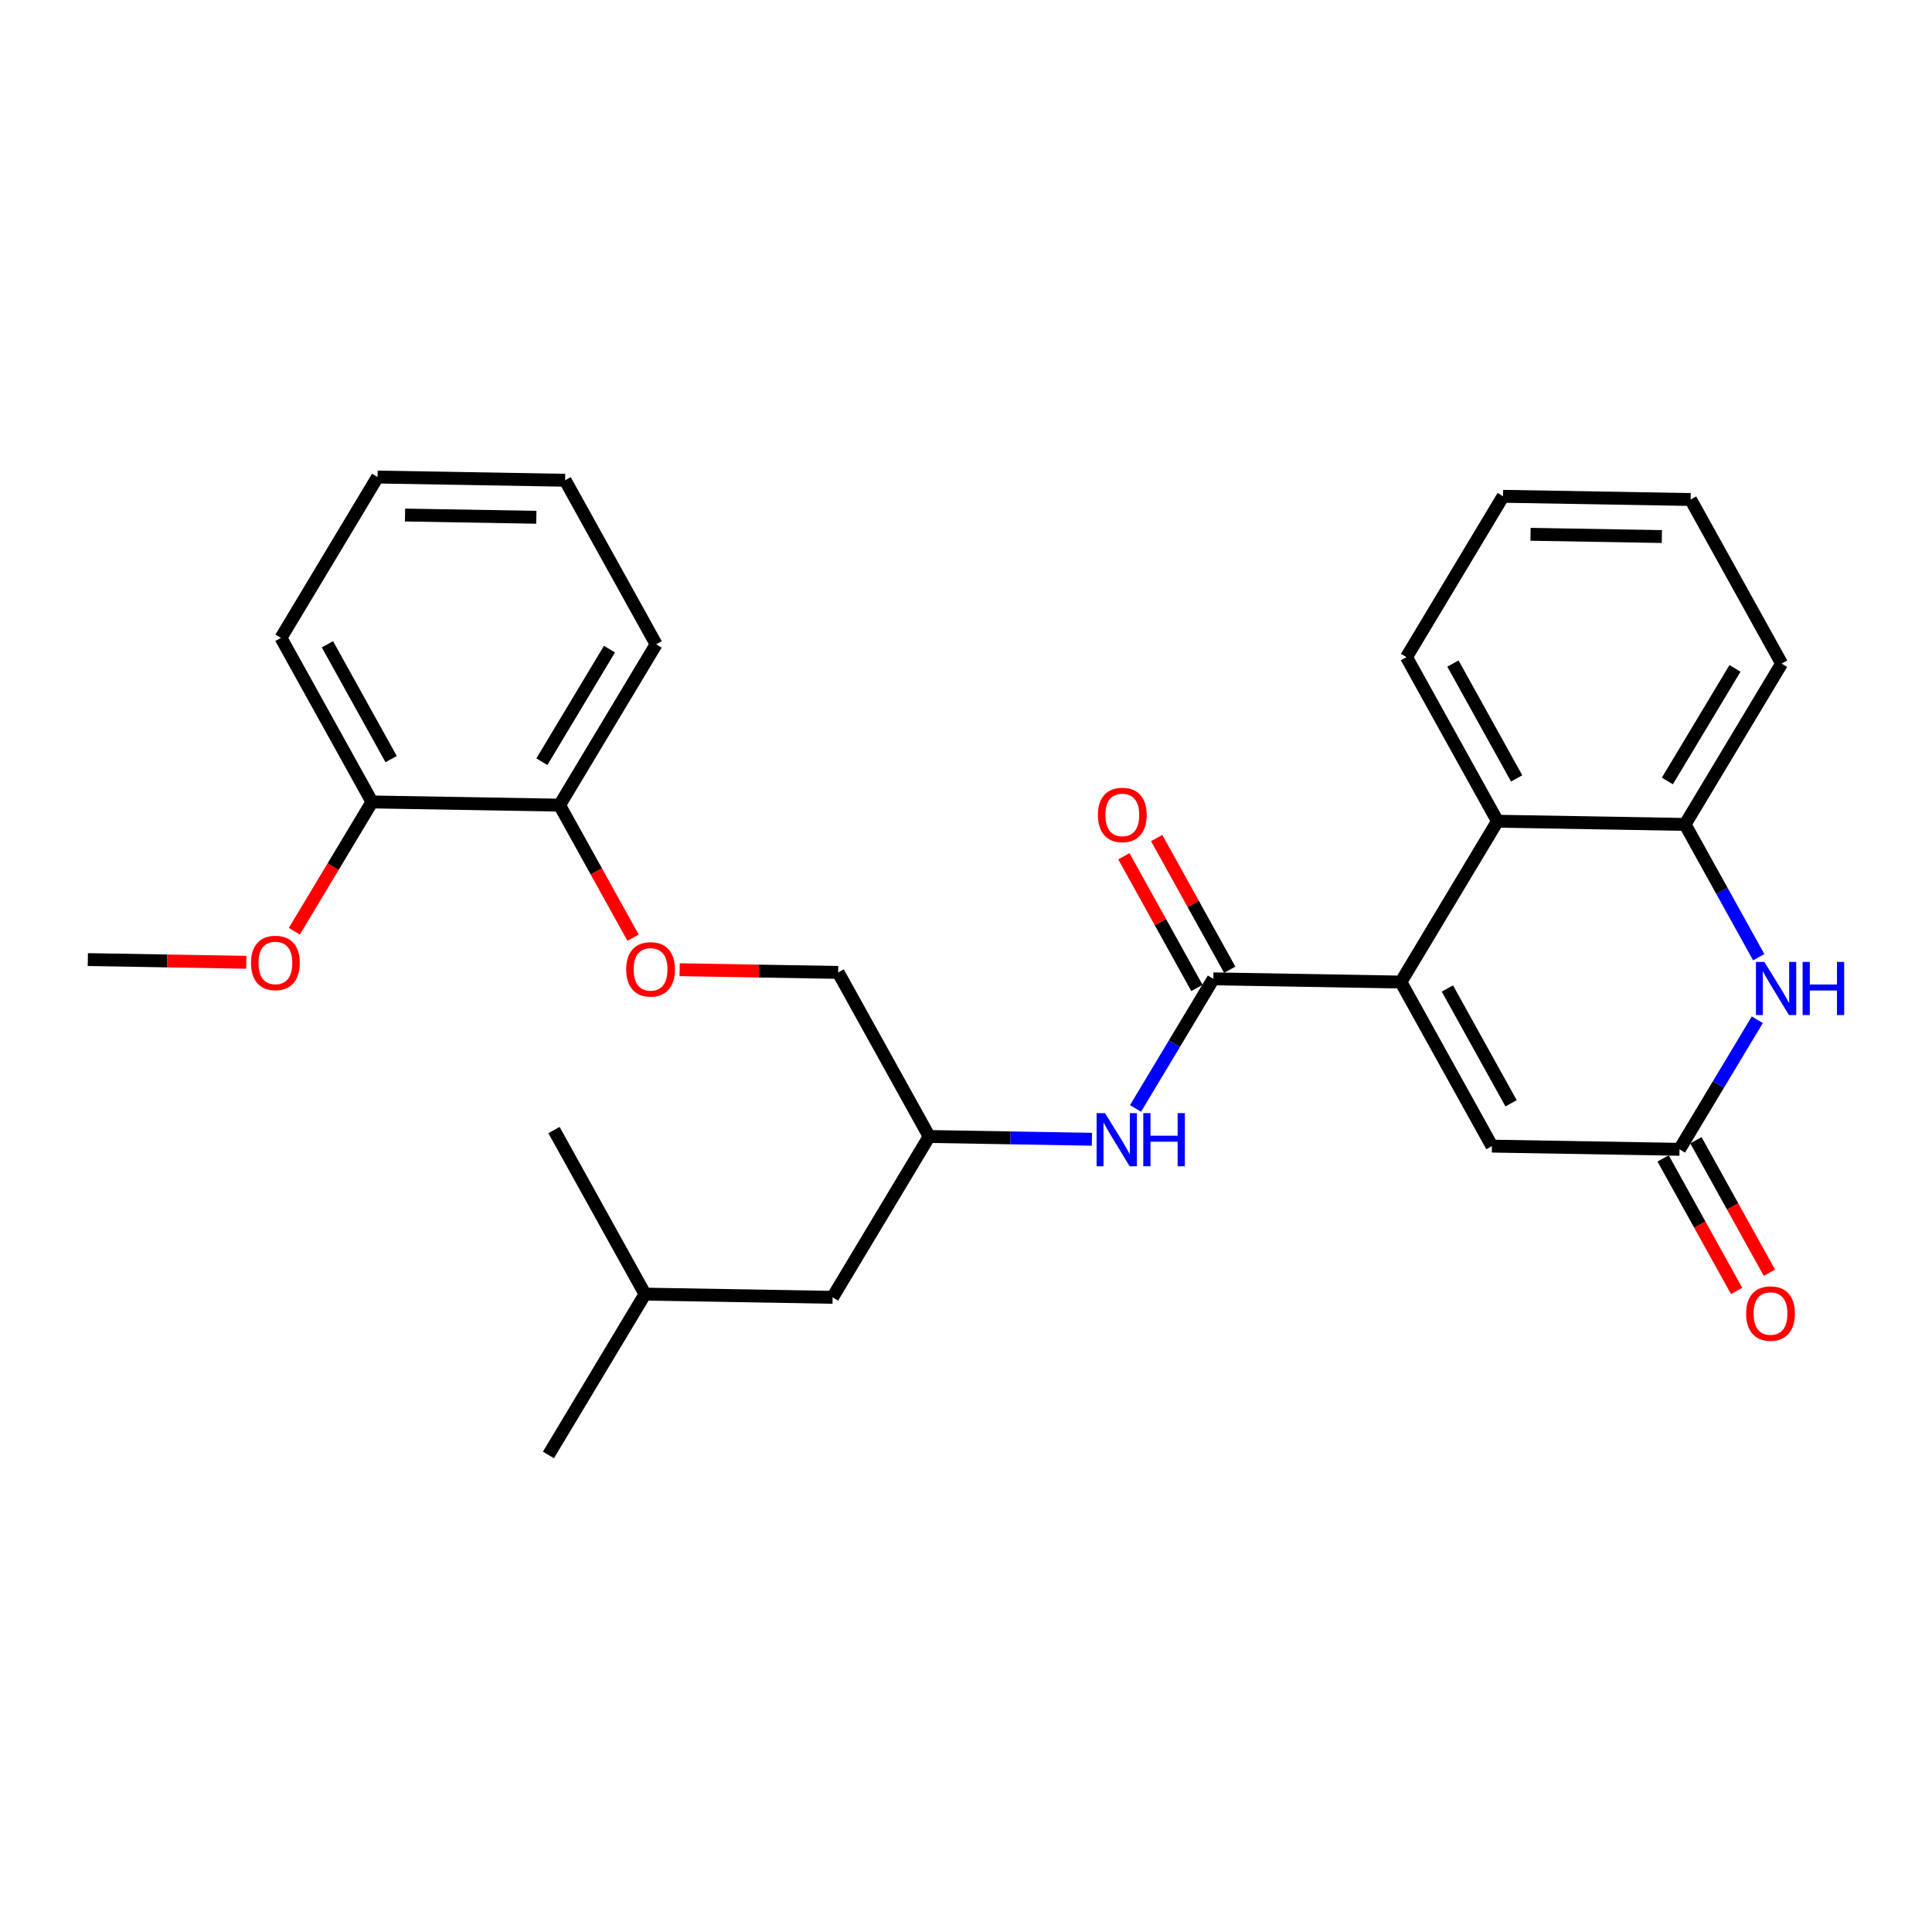 <?xml version='1.0' encoding='iso-8859-1'?>
<svg version='1.1' baseProfile='full'
              xmlns='http://www.w3.org/2000/svg'
                      xmlns:rdkit='http://www.rdkit.org/xml'
                      xmlns:xlink='http://www.w3.org/1999/xlink'
                  xml:space='preserve'
width='300px' height='300px' viewBox='0 0 300 300'>
<!-- END OF HEADER -->
<rect style='opacity:1.0;fill:#FFFFFF;stroke:none' width='300' height='300' x='0' y='0'> </rect>
<rect style='opacity:1.0;fill:#FFFFFF;stroke:none' width='300' height='300' x='0' y='0'> </rect>
<path class='bond-0 atom-0 atom-1' d='M 13.636,149.003 L 25.943,149.213' style='fill:none;fill-rule:evenodd;stroke:#000000;stroke-width:2.0px;stroke-linecap:butt;stroke-linejoin:miter;stroke-opacity:1' />
<path class='bond-0 atom-0 atom-1' d='M 25.943,149.213 L 38.249,149.424' style='fill:none;fill-rule:evenodd;stroke:#FF0000;stroke-width:2.0px;stroke-linecap:butt;stroke-linejoin:miter;stroke-opacity:1' />
<path class='bond-1 atom-1 atom-2' d='M 45.706,144.601 L 51.733,134.563' style='fill:none;fill-rule:evenodd;stroke:#FF0000;stroke-width:2.0px;stroke-linecap:butt;stroke-linejoin:miter;stroke-opacity:1' />
<path class='bond-1 atom-1 atom-2' d='M 51.733,134.563 L 57.76,124.525' style='fill:none;fill-rule:evenodd;stroke:#000000;stroke-width:2.0px;stroke-linecap:butt;stroke-linejoin:miter;stroke-opacity:1' />
<path class='bond-2 atom-2 atom-3' d='M 57.76,124.525 L 43.628,99.05' style='fill:none;fill-rule:evenodd;stroke:#000000;stroke-width:2.0px;stroke-linecap:butt;stroke-linejoin:miter;stroke-opacity:1' />
<path class='bond-2 atom-2 atom-3' d='M 60.735,117.877 L 50.843,100.045' style='fill:none;fill-rule:evenodd;stroke:#000000;stroke-width:2.0px;stroke-linecap:butt;stroke-linejoin:miter;stroke-opacity:1' />
<path class='bond-28 atom-7 atom-2' d='M 86.888,125.024 L 57.76,124.525' style='fill:none;fill-rule:evenodd;stroke:#000000;stroke-width:2.0px;stroke-linecap:butt;stroke-linejoin:miter;stroke-opacity:1' />
<path class='bond-3 atom-3 atom-4' d='M 43.628,99.05 L 58.624,74.074' style='fill:none;fill-rule:evenodd;stroke:#000000;stroke-width:2.0px;stroke-linecap:butt;stroke-linejoin:miter;stroke-opacity:1' />
<path class='bond-4 atom-4 atom-5' d='M 58.624,74.074 L 87.752,74.573' style='fill:none;fill-rule:evenodd;stroke:#000000;stroke-width:2.0px;stroke-linecap:butt;stroke-linejoin:miter;stroke-opacity:1' />
<path class='bond-4 atom-4 atom-5' d='M 62.893,79.974 L 83.283,80.323' style='fill:none;fill-rule:evenodd;stroke:#000000;stroke-width:2.0px;stroke-linecap:butt;stroke-linejoin:miter;stroke-opacity:1' />
<path class='bond-5 atom-5 atom-6' d='M 87.752,74.573 L 101.884,100.047' style='fill:none;fill-rule:evenodd;stroke:#000000;stroke-width:2.0px;stroke-linecap:butt;stroke-linejoin:miter;stroke-opacity:1' />
<path class='bond-6 atom-6 atom-7' d='M 101.884,100.047 L 86.888,125.024' style='fill:none;fill-rule:evenodd;stroke:#000000;stroke-width:2.0px;stroke-linecap:butt;stroke-linejoin:miter;stroke-opacity:1' />
<path class='bond-6 atom-6 atom-7' d='M 94.639,100.795 L 84.142,118.278' style='fill:none;fill-rule:evenodd;stroke:#000000;stroke-width:2.0px;stroke-linecap:butt;stroke-linejoin:miter;stroke-opacity:1' />
<path class='bond-7 atom-7 atom-8' d='M 86.888,125.024 L 92.595,135.311' style='fill:none;fill-rule:evenodd;stroke:#000000;stroke-width:2.0px;stroke-linecap:butt;stroke-linejoin:miter;stroke-opacity:1' />
<path class='bond-7 atom-7 atom-8' d='M 92.595,135.311 L 98.302,145.599' style='fill:none;fill-rule:evenodd;stroke:#FF0000;stroke-width:2.0px;stroke-linecap:butt;stroke-linejoin:miter;stroke-opacity:1' />
<path class='bond-8 atom-8 atom-9' d='M 105.536,150.576 L 117.842,150.787' style='fill:none;fill-rule:evenodd;stroke:#FF0000;stroke-width:2.0px;stroke-linecap:butt;stroke-linejoin:miter;stroke-opacity:1' />
<path class='bond-8 atom-8 atom-9' d='M 117.842,150.787 L 130.148,150.997' style='fill:none;fill-rule:evenodd;stroke:#000000;stroke-width:2.0px;stroke-linecap:butt;stroke-linejoin:miter;stroke-opacity:1' />
<path class='bond-9 atom-9 atom-10' d='M 130.148,150.997 L 144.281,176.472' style='fill:none;fill-rule:evenodd;stroke:#000000;stroke-width:2.0px;stroke-linecap:butt;stroke-linejoin:miter;stroke-opacity:1' />
<path class='bond-10 atom-10 atom-11' d='M 144.281,176.472 L 129.285,201.448' style='fill:none;fill-rule:evenodd;stroke:#000000;stroke-width:2.0px;stroke-linecap:butt;stroke-linejoin:miter;stroke-opacity:1' />
<path class='bond-14 atom-10 atom-15' d='M 144.281,176.472 L 156.916,176.688' style='fill:none;fill-rule:evenodd;stroke:#000000;stroke-width:2.0px;stroke-linecap:butt;stroke-linejoin:miter;stroke-opacity:1' />
<path class='bond-14 atom-10 atom-15' d='M 156.916,176.688 L 169.552,176.905' style='fill:none;fill-rule:evenodd;stroke:#0000FF;stroke-width:2.0px;stroke-linecap:butt;stroke-linejoin:miter;stroke-opacity:1' />
<path class='bond-11 atom-11 atom-12' d='M 129.285,201.448 L 100.157,200.95' style='fill:none;fill-rule:evenodd;stroke:#000000;stroke-width:2.0px;stroke-linecap:butt;stroke-linejoin:miter;stroke-opacity:1' />
<path class='bond-12 atom-12 atom-13' d='M 100.157,200.95 L 85.161,225.926' style='fill:none;fill-rule:evenodd;stroke:#000000;stroke-width:2.0px;stroke-linecap:butt;stroke-linejoin:miter;stroke-opacity:1' />
<path class='bond-13 atom-12 atom-14' d='M 100.157,200.95 L 86.025,175.475' style='fill:none;fill-rule:evenodd;stroke:#000000;stroke-width:2.0px;stroke-linecap:butt;stroke-linejoin:miter;stroke-opacity:1' />
<path class='bond-15 atom-15 atom-16' d='M 176.323,172.117 L 182.364,162.056' style='fill:none;fill-rule:evenodd;stroke:#0000FF;stroke-width:2.0px;stroke-linecap:butt;stroke-linejoin:miter;stroke-opacity:1' />
<path class='bond-15 atom-15 atom-16' d='M 182.364,162.056 L 188.405,151.994' style='fill:none;fill-rule:evenodd;stroke:#000000;stroke-width:2.0px;stroke-linecap:butt;stroke-linejoin:miter;stroke-opacity:1' />
<path class='bond-16 atom-16 atom-17' d='M 190.952,150.581 L 185.281,140.358' style='fill:none;fill-rule:evenodd;stroke:#000000;stroke-width:2.0px;stroke-linecap:butt;stroke-linejoin:miter;stroke-opacity:1' />
<path class='bond-16 atom-16 atom-17' d='M 185.281,140.358 L 179.609,130.134' style='fill:none;fill-rule:evenodd;stroke:#FF0000;stroke-width:2.0px;stroke-linecap:butt;stroke-linejoin:miter;stroke-opacity:1' />
<path class='bond-16 atom-16 atom-17' d='M 185.857,153.408 L 180.186,143.184' style='fill:none;fill-rule:evenodd;stroke:#000000;stroke-width:2.0px;stroke-linecap:butt;stroke-linejoin:miter;stroke-opacity:1' />
<path class='bond-16 atom-16 atom-17' d='M 180.186,143.184 L 174.514,132.961' style='fill:none;fill-rule:evenodd;stroke:#FF0000;stroke-width:2.0px;stroke-linecap:butt;stroke-linejoin:miter;stroke-opacity:1' />
<path class='bond-17 atom-16 atom-18' d='M 188.405,151.994 L 217.533,152.493' style='fill:none;fill-rule:evenodd;stroke:#000000;stroke-width:2.0px;stroke-linecap:butt;stroke-linejoin:miter;stroke-opacity:1' />
<path class='bond-18 atom-18 atom-19' d='M 217.533,152.493 L 231.665,177.968' style='fill:none;fill-rule:evenodd;stroke:#000000;stroke-width:2.0px;stroke-linecap:butt;stroke-linejoin:miter;stroke-opacity:1' />
<path class='bond-18 atom-18 atom-19' d='M 224.747,153.488 L 234.64,171.32' style='fill:none;fill-rule:evenodd;stroke:#000000;stroke-width:2.0px;stroke-linecap:butt;stroke-linejoin:miter;stroke-opacity:1' />
<path class='bond-29 atom-28 atom-18' d='M 232.528,127.517 L 217.533,152.493' style='fill:none;fill-rule:evenodd;stroke:#000000;stroke-width:2.0px;stroke-linecap:butt;stroke-linejoin:miter;stroke-opacity:1' />
<path class='bond-19 atom-19 atom-20' d='M 231.665,177.968 L 260.793,178.466' style='fill:none;fill-rule:evenodd;stroke:#000000;stroke-width:2.0px;stroke-linecap:butt;stroke-linejoin:miter;stroke-opacity:1' />
<path class='bond-20 atom-20 atom-21' d='M 258.245,179.88 L 263.952,190.167' style='fill:none;fill-rule:evenodd;stroke:#000000;stroke-width:2.0px;stroke-linecap:butt;stroke-linejoin:miter;stroke-opacity:1' />
<path class='bond-20 atom-20 atom-21' d='M 263.952,190.167 L 269.659,200.454' style='fill:none;fill-rule:evenodd;stroke:#FF0000;stroke-width:2.0px;stroke-linecap:butt;stroke-linejoin:miter;stroke-opacity:1' />
<path class='bond-20 atom-20 atom-21' d='M 263.34,177.053 L 269.047,187.341' style='fill:none;fill-rule:evenodd;stroke:#000000;stroke-width:2.0px;stroke-linecap:butt;stroke-linejoin:miter;stroke-opacity:1' />
<path class='bond-20 atom-20 atom-21' d='M 269.047,187.341 L 274.754,197.628' style='fill:none;fill-rule:evenodd;stroke:#FF0000;stroke-width:2.0px;stroke-linecap:butt;stroke-linejoin:miter;stroke-opacity:1' />
<path class='bond-21 atom-20 atom-22' d='M 260.793,178.466 L 266.834,168.405' style='fill:none;fill-rule:evenodd;stroke:#000000;stroke-width:2.0px;stroke-linecap:butt;stroke-linejoin:miter;stroke-opacity:1' />
<path class='bond-21 atom-20 atom-22' d='M 266.834,168.405 L 272.875,158.344' style='fill:none;fill-rule:evenodd;stroke:#0000FF;stroke-width:2.0px;stroke-linecap:butt;stroke-linejoin:miter;stroke-opacity:1' />
<path class='bond-22 atom-22 atom-23' d='M 273.096,148.637 L 267.376,138.326' style='fill:none;fill-rule:evenodd;stroke:#0000FF;stroke-width:2.0px;stroke-linecap:butt;stroke-linejoin:miter;stroke-opacity:1' />
<path class='bond-22 atom-22 atom-23' d='M 267.376,138.326 L 261.656,128.015' style='fill:none;fill-rule:evenodd;stroke:#000000;stroke-width:2.0px;stroke-linecap:butt;stroke-linejoin:miter;stroke-opacity:1' />
<path class='bond-23 atom-23 atom-24' d='M 261.656,128.015 L 276.652,103.039' style='fill:none;fill-rule:evenodd;stroke:#000000;stroke-width:2.0px;stroke-linecap:butt;stroke-linejoin:miter;stroke-opacity:1' />
<path class='bond-23 atom-23 atom-24' d='M 258.91,121.27 L 269.408,103.786' style='fill:none;fill-rule:evenodd;stroke:#000000;stroke-width:2.0px;stroke-linecap:butt;stroke-linejoin:miter;stroke-opacity:1' />
<path class='bond-30 atom-28 atom-23' d='M 232.528,127.517 L 261.656,128.015' style='fill:none;fill-rule:evenodd;stroke:#000000;stroke-width:2.0px;stroke-linecap:butt;stroke-linejoin:miter;stroke-opacity:1' />
<path class='bond-24 atom-24 atom-25' d='M 276.652,103.039 L 262.52,77.564' style='fill:none;fill-rule:evenodd;stroke:#000000;stroke-width:2.0px;stroke-linecap:butt;stroke-linejoin:miter;stroke-opacity:1' />
<path class='bond-25 atom-25 atom-26' d='M 262.52,77.564 L 233.392,77.065' style='fill:none;fill-rule:evenodd;stroke:#000000;stroke-width:2.0px;stroke-linecap:butt;stroke-linejoin:miter;stroke-opacity:1' />
<path class='bond-25 atom-25 atom-26' d='M 258.051,83.315 L 237.661,82.966' style='fill:none;fill-rule:evenodd;stroke:#000000;stroke-width:2.0px;stroke-linecap:butt;stroke-linejoin:miter;stroke-opacity:1' />
<path class='bond-26 atom-26 atom-27' d='M 233.392,77.065 L 218.396,102.042' style='fill:none;fill-rule:evenodd;stroke:#000000;stroke-width:2.0px;stroke-linecap:butt;stroke-linejoin:miter;stroke-opacity:1' />
<path class='bond-27 atom-27 atom-28' d='M 218.396,102.042 L 232.528,127.517' style='fill:none;fill-rule:evenodd;stroke:#000000;stroke-width:2.0px;stroke-linecap:butt;stroke-linejoin:miter;stroke-opacity:1' />
<path class='bond-27 atom-27 atom-28' d='M 225.611,103.036 L 235.504,120.869' style='fill:none;fill-rule:evenodd;stroke:#000000;stroke-width:2.0px;stroke-linecap:butt;stroke-linejoin:miter;stroke-opacity:1' />
<path  class='atom-1' d='M 38.977 149.525
Q 38.977 147.544, 39.956 146.437
Q 40.935 145.33, 42.764 145.33
Q 44.594 145.33, 45.573 146.437
Q 46.552 147.544, 46.552 149.525
Q 46.552 151.529, 45.561 152.671
Q 44.571 153.801, 42.764 153.801
Q 40.947 153.801, 39.956 152.671
Q 38.977 151.541, 38.977 149.525
M 42.764 152.869
Q 44.023 152.869, 44.699 152.03
Q 45.386 151.179, 45.386 149.525
Q 45.386 147.905, 44.699 147.089
Q 44.023 146.262, 42.764 146.262
Q 41.506 146.262, 40.818 147.078
Q 40.142 147.893, 40.142 149.525
Q 40.142 151.191, 40.818 152.03
Q 41.506 152.869, 42.764 152.869
' fill='#FF0000'/>
<path  class='atom-8' d='M 97.233 150.522
Q 97.233 148.541, 98.212 147.434
Q 99.191 146.327, 101.02 146.327
Q 102.85 146.327, 103.829 147.434
Q 104.808 148.541, 104.808 150.522
Q 104.808 152.526, 103.817 153.668
Q 102.827 154.799, 101.02 154.799
Q 99.203 154.799, 98.212 153.668
Q 97.233 152.538, 97.233 150.522
M 101.02 153.866
Q 102.279 153.866, 102.955 153.027
Q 103.642 152.177, 103.642 150.522
Q 103.642 148.902, 102.955 148.086
Q 102.279 147.259, 101.02 147.259
Q 99.762 147.259, 99.074 148.075
Q 98.398 148.89, 98.398 150.522
Q 98.398 152.188, 99.074 153.027
Q 99.762 153.866, 101.02 153.866
' fill='#FF0000'/>
<path  class='atom-15' d='M 171.585 172.846
L 174.289 177.215
Q 174.557 177.647, 174.988 178.427
Q 175.419 179.208, 175.442 179.255
L 175.442 172.846
L 176.538 172.846
L 176.538 181.096
L 175.407 181.096
L 172.506 176.318
Q 172.168 175.759, 171.806 175.118
Q 171.457 174.477, 171.352 174.279
L 171.352 181.096
L 170.28 181.096
L 170.28 172.846
L 171.585 172.846
' fill='#0000FF'/>
<path  class='atom-15' d='M 177.528 172.846
L 178.647 172.846
L 178.647 176.353
L 182.865 176.353
L 182.865 172.846
L 183.984 172.846
L 183.984 181.096
L 182.865 181.096
L 182.865 177.285
L 178.647 177.285
L 178.647 181.096
L 177.528 181.096
L 177.528 172.846
' fill='#0000FF'/>
<path  class='atom-17' d='M 170.485 126.543
Q 170.485 124.562, 171.464 123.455
Q 172.443 122.348, 174.272 122.348
Q 176.102 122.348, 177.081 123.455
Q 178.059 124.562, 178.059 126.543
Q 178.059 128.547, 177.069 129.689
Q 176.079 130.819, 174.272 130.819
Q 172.454 130.819, 171.464 129.689
Q 170.485 128.559, 170.485 126.543
M 174.272 129.887
Q 175.531 129.887, 176.207 129.048
Q 176.894 128.197, 176.894 126.543
Q 176.894 124.923, 176.207 124.107
Q 175.531 123.28, 174.272 123.28
Q 173.014 123.28, 172.326 124.096
Q 171.65 124.911, 171.65 126.543
Q 171.65 128.209, 172.326 129.048
Q 173.014 129.887, 174.272 129.887
' fill='#FF0000'/>
<path  class='atom-21' d='M 271.138 203.965
Q 271.138 201.984, 272.117 200.877
Q 273.096 199.77, 274.925 199.77
Q 276.755 199.77, 277.733 200.877
Q 278.712 201.984, 278.712 203.965
Q 278.712 205.969, 277.722 207.111
Q 276.731 208.241, 274.925 208.241
Q 273.107 208.241, 272.117 207.111
Q 271.138 205.981, 271.138 203.965
M 274.925 207.309
Q 276.184 207.309, 276.859 206.47
Q 277.547 205.619, 277.547 203.965
Q 277.547 202.345, 276.859 201.529
Q 276.184 200.702, 274.925 200.702
Q 273.667 200.702, 272.979 201.517
Q 272.303 202.333, 272.303 203.965
Q 272.303 205.631, 272.979 206.47
Q 273.667 207.309, 274.925 207.309
' fill='#FF0000'/>
<path  class='atom-22' d='M 273.965 149.365
L 276.668 153.735
Q 276.936 154.166, 277.368 154.947
Q 277.799 155.727, 277.822 155.774
L 277.822 149.365
L 278.917 149.365
L 278.917 157.615
L 277.787 157.615
L 274.886 152.838
Q 274.548 152.278, 274.186 151.637
Q 273.837 150.996, 273.732 150.798
L 273.732 157.615
L 272.66 157.615
L 272.66 149.365
L 273.965 149.365
' fill='#0000FF'/>
<path  class='atom-22' d='M 279.908 149.365
L 281.027 149.365
L 281.027 152.872
L 285.245 152.872
L 285.245 149.365
L 286.364 149.365
L 286.364 157.615
L 285.245 157.615
L 285.245 153.805
L 281.027 153.805
L 281.027 157.615
L 279.908 157.615
L 279.908 149.365
' fill='#0000FF'/>
</svg>

